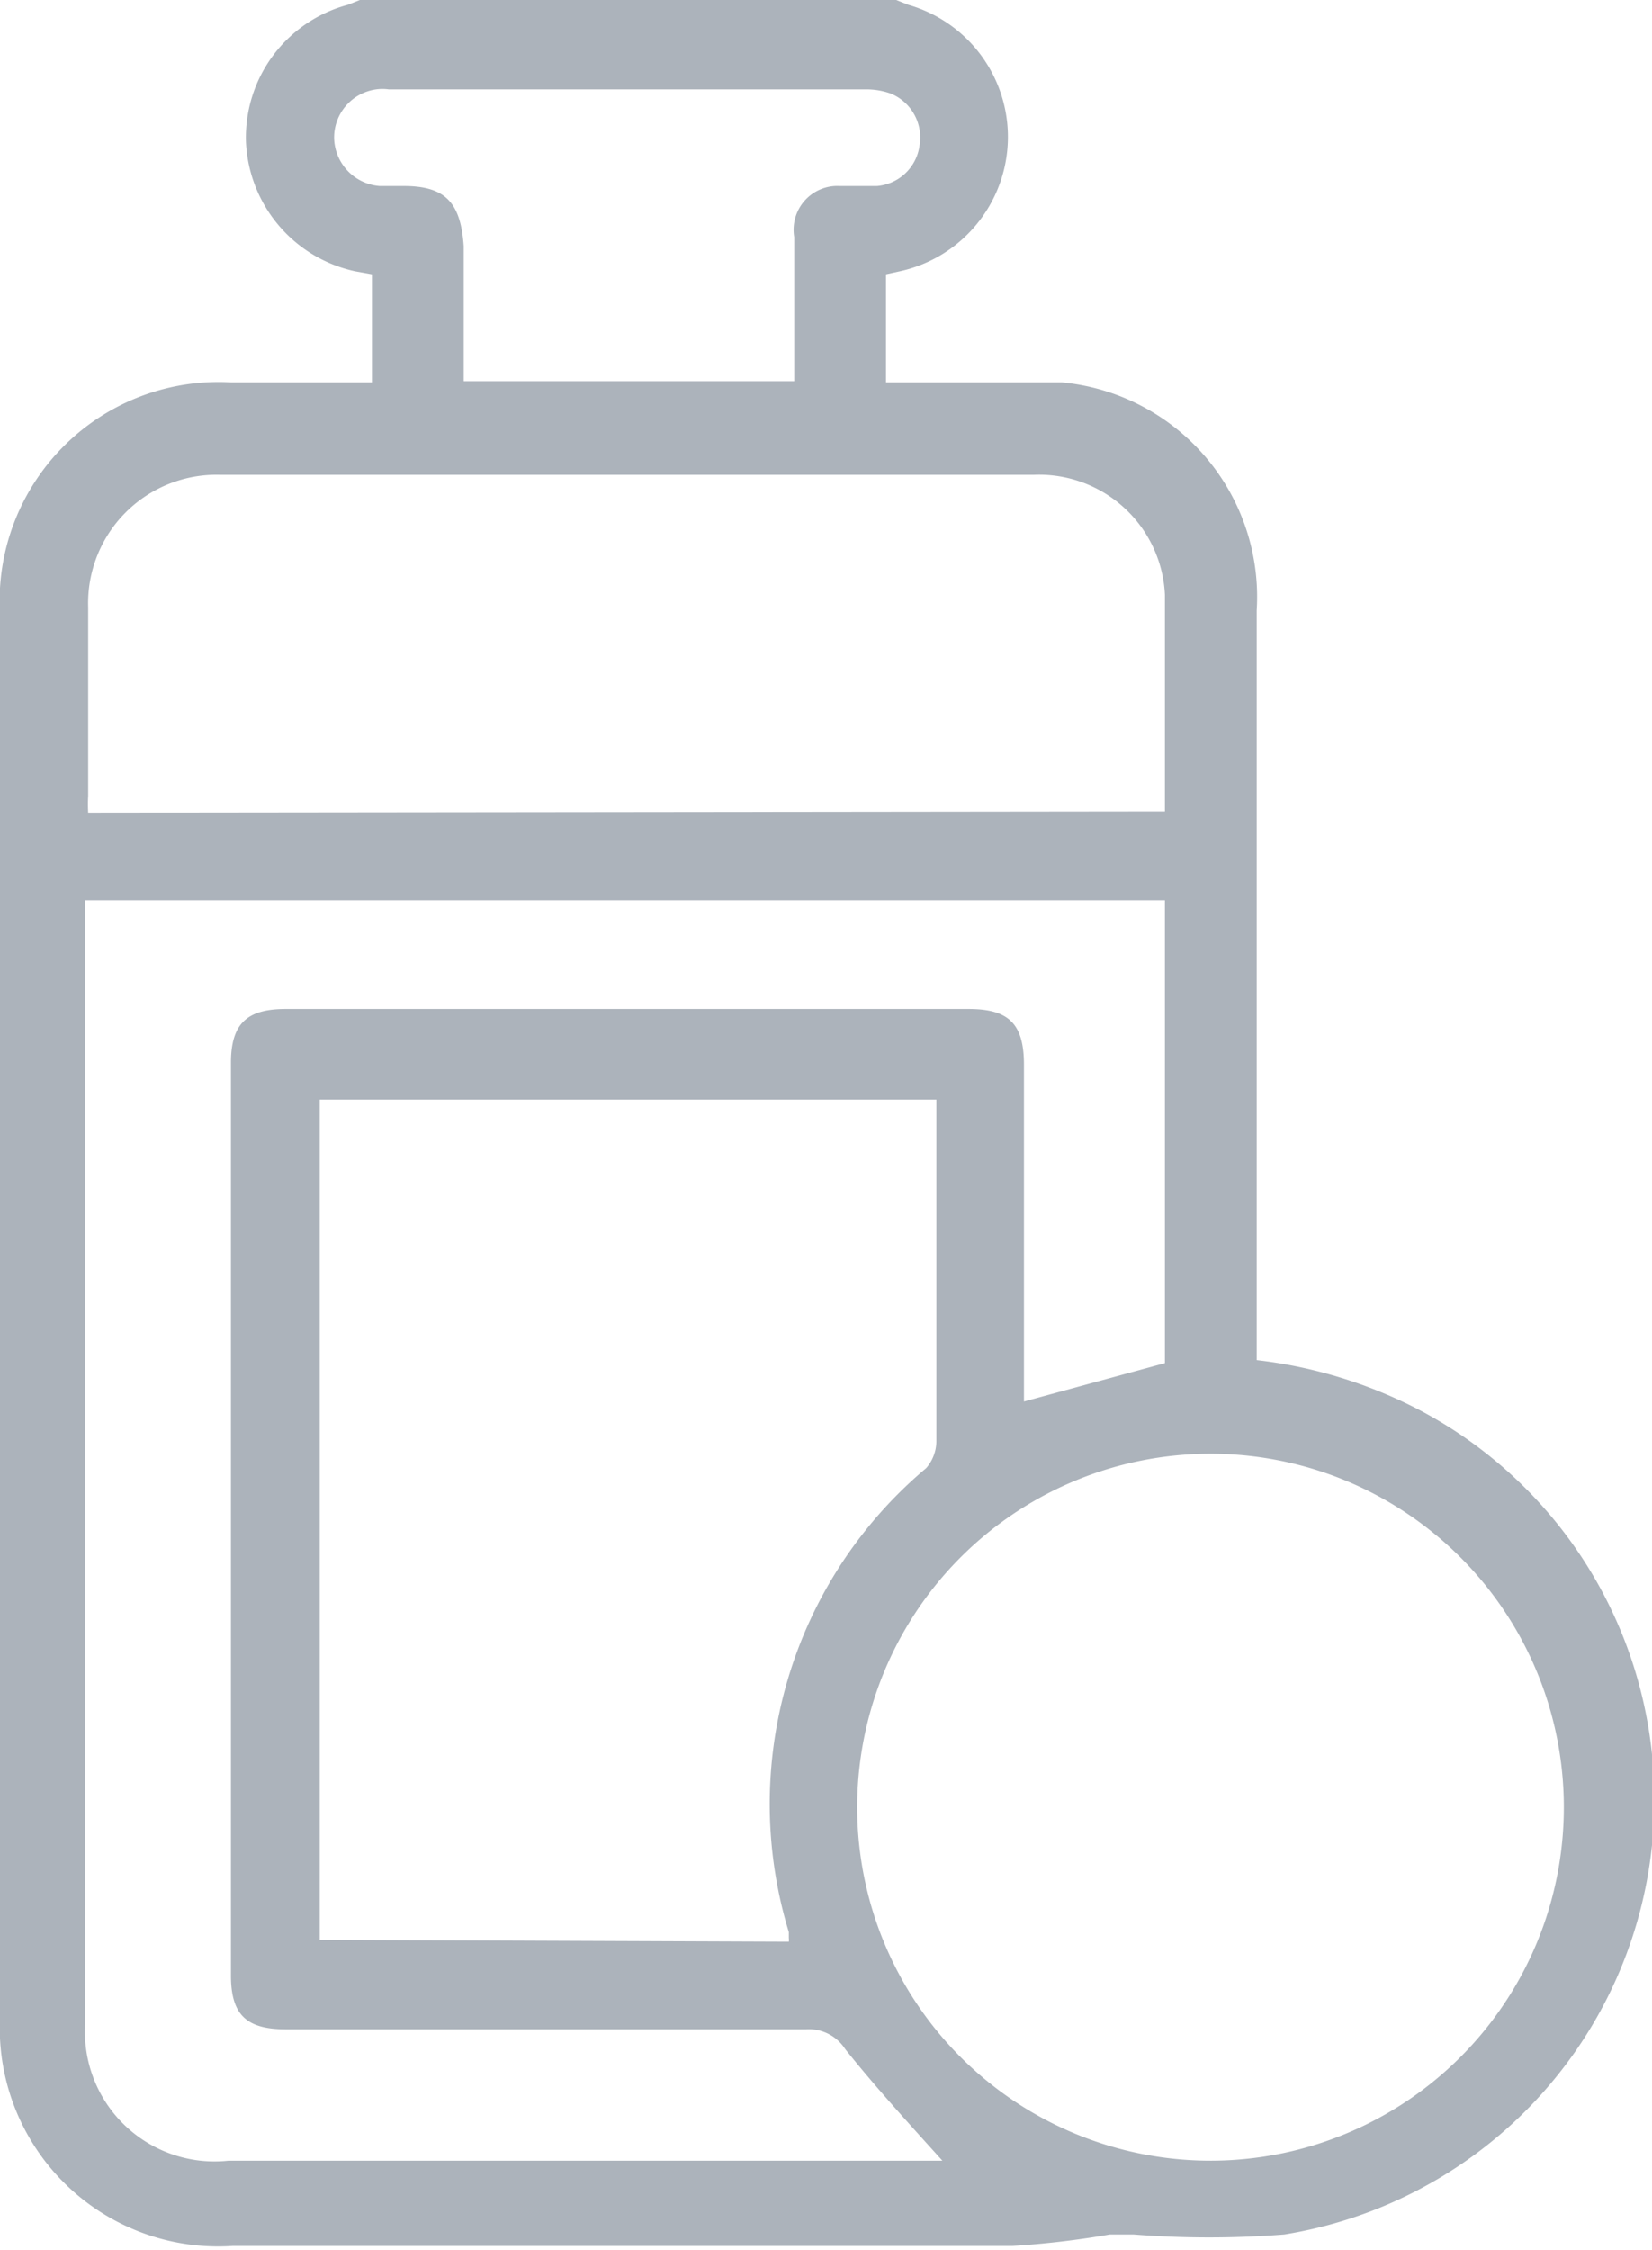 <?xml version="1.0" encoding="UTF-8"?> <svg xmlns="http://www.w3.org/2000/svg" viewBox="0 0 27.54 37.49"><defs><style>.cls-1{fill:#acb3bb;}</style></defs><g id="Layer_2" data-name="Layer 2"><g id="Layer_1-2" data-name="Layer 1"><path class="cls-1" d="M14.94,0l.2.08A2.29,2.29,0,0,1,15,4.52l-.23.05v1.8h.37c.85,0,1.72,0,2.56,0a3.59,3.59,0,0,1,3.25,3.8c0,4,0,8,0,12v.49a7.78,7.78,0,0,1,2.71.83,7.34,7.34,0,0,1-2.25,13.74,16.19,16.19,0,0,1-2.51,0c-.13,0-.27,0-.4,0a14.89,14.89,0,0,1-1.62.19c-4.32,0-8.64,0-13,0A3.64,3.64,0,0,1,0,33.62V10.23A3.65,3.65,0,0,1,3.85,6.37H6.2V4.57l-.28-.05A2.31,2.31,0,0,1,4.1,2.36,2.29,2.29,0,0,1,5.8.08L6,0ZM13.15,32.35a.21.21,0,0,0,0-.06l0-.1a7.31,7.31,0,0,1,2.29-7.73.69.69,0,0,0,.17-.44c0-1.79,0-3.58,0-5.38,0-.1,0-.21,0-.32H5.33v14ZM15.71,36c-.55-.61-1.11-1.22-1.62-1.86a.72.72,0,0,0-.65-.33H4.76c-.66,0-.91-.25-.91-.9q0-7.6,0-15.2c0-.65.26-.9.91-.9H16.15c.67,0,.92.25.92.93V23c0,.13,0,.25,0,.35l2.35-.64V15h-18v.38q0,9.18,0,18.34A2.16,2.16,0,0,0,3.81,36h11.9ZM20.19,36a5.89,5.89,0,1,0-5.9-5.87A5.89,5.89,0,0,0,20.19,36Zm-.77-22.48c0-.09,0-.15,0-.2,0-1.14,0-2.28,0-3.41a2.1,2.1,0,0,0-2.18-2H3.66a2.14,2.14,0,0,0-2.19,2.21c0,1,0,2.1,0,3.14a2.46,2.46,0,0,0,0,.28ZM13.24,6.35V6c0-.69,0-1.37,0-2.05A.73.73,0,0,1,14,3.1c.21,0,.41,0,.62,0a.78.78,0,0,0,.71-.68.79.79,0,0,0-.48-.86,1.2,1.2,0,0,0-.42-.07H6.48a.75.75,0,0,0-.21,0,.81.81,0,0,0-.7.81.82.82,0,0,0,.76.8c.13,0,.26,0,.4,0,.69,0,.95.27,1,1V6.35Z"></path></g></g></svg> 